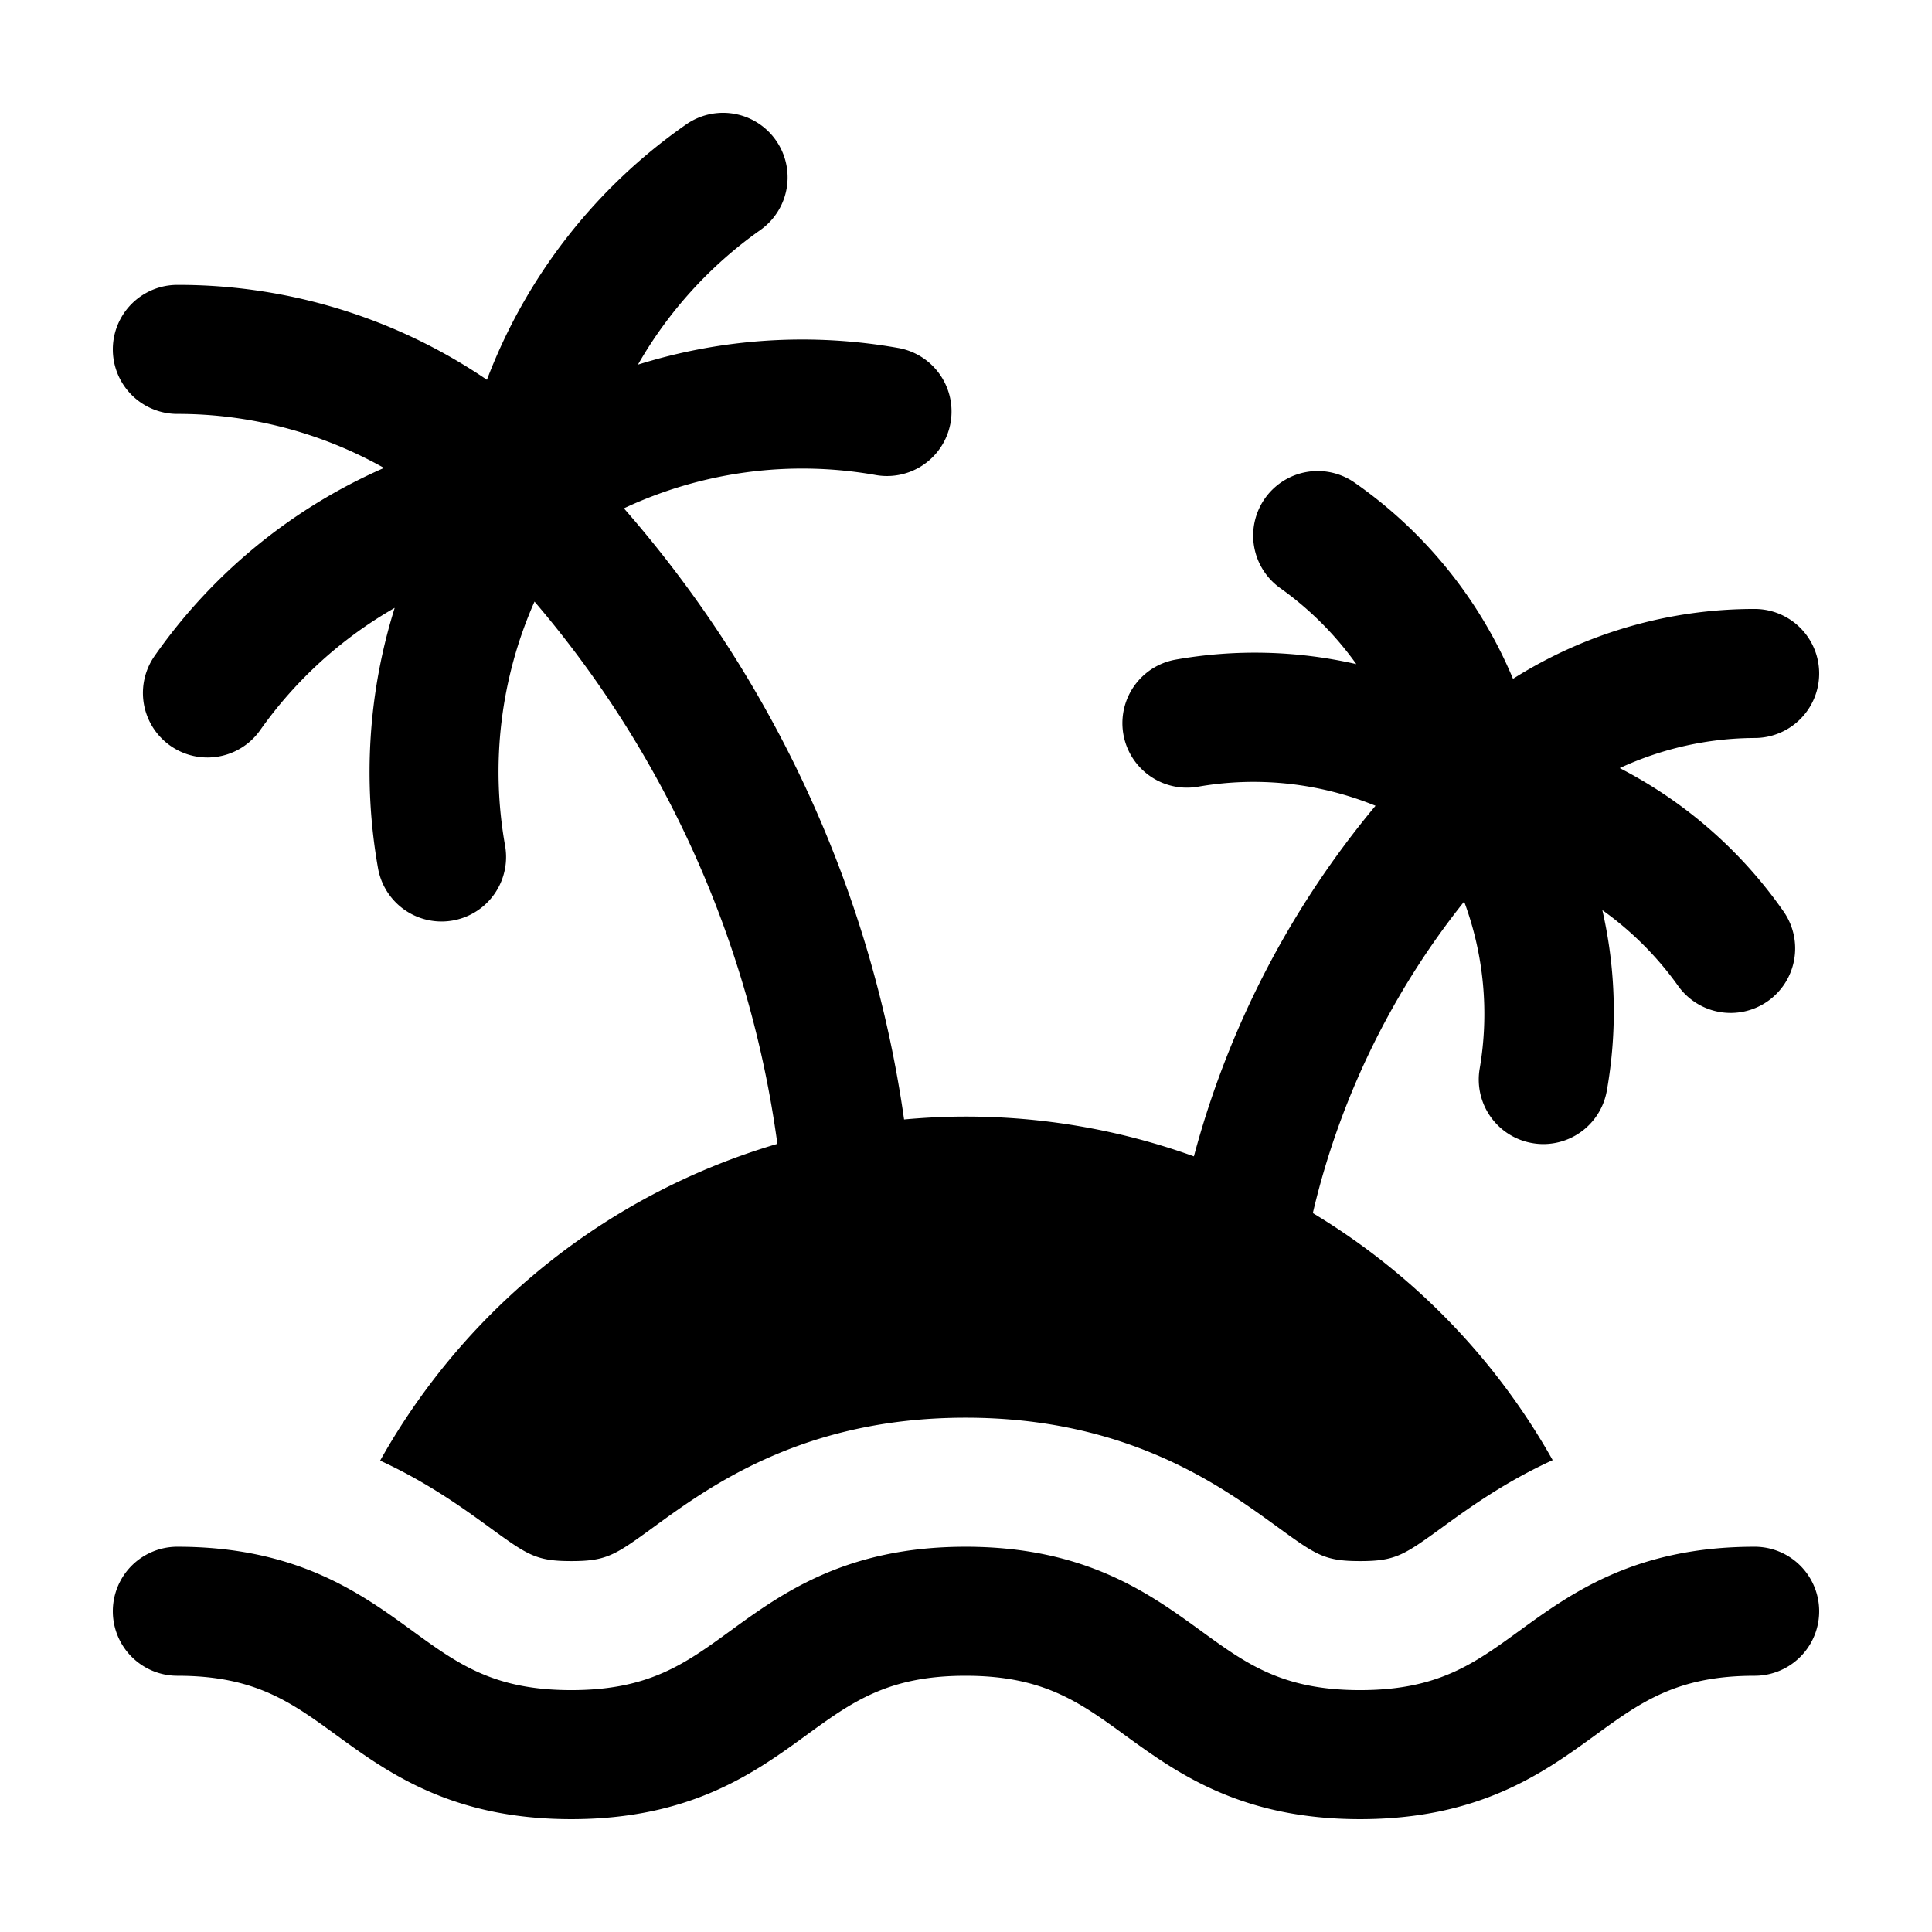 <svg id="Island" viewBox="0 0 512 512" xmlns="http://www.w3.org/2000/svg"><title/><path d="M47,109.695a111.539,111.539,0,0,1,54.765,14.315A145.311,145.311,0,0,0,40.96,173.848,17.1,17.1,0,0,0,68.978,193.46a111.435,111.435,0,0,1,35.618-32.366,145.66,145.66,0,0,0-4.418,68.984,17.098,17.098,0,0,0,33.677-5.938,111.482,111.482,0,0,1,7.796-64.716,279.074,279.074,0,0,1,64.364,143.708A178.41,178.41,0,0,0,100.74,387.074c12.305,5.666,21.644,12.351,28.643,17.446,10.437,7.598,12.608,9.184,22.015,9.184,9.444,0,11.615-1.586,22.052-9.184,14.835-10.79,39.633-28.816,82.429-28.816s67.595,18.007,82.42,28.778c10.502,7.635,12.673,9.222,22.145,9.222,9.454,0,11.634-1.586,22.108-9.194,7.06-5.13,16.479-11.873,28.922-17.562a178.521,178.521,0,0,0-63.56-65.47,208.747,208.747,0,0,1,40.1-82.55,85.498,85.498,0,0,1,4.131,44.188,17.095,17.095,0,0,0,13.87,19.807,17.285,17.285,0,0,0,2.987.269,17.111,17.111,0,0,0,16.82-14.139,120.267,120.267,0,0,0-1.183-47.859,85.988,85.988,0,0,1,19.979,19.935,17.1,17.1,0,1,0,28.018-19.612,119.885,119.885,0,0,0-43.391-37.965A85.797,85.797,0,0,1,465,195.576a17.098,17.098,0,0,0,0-34.196,119.633,119.633,0,0,0-64.04,18.513A119.676,119.676,0,0,0,359.108,127.99a17.1,17.1,0,1,0-19.612,28.017,86.132,86.132,0,0,1,19.939,19.988,120.679,120.679,0,0,0-47.855-1.192,17.098,17.098,0,1,0,5.938,33.677,85.621,85.621,0,0,1,47.014,5.059,242.753,242.753,0,0,0-48.137,92.906A178.271,178.271,0,0,0,256,295.901c-5.526,0-10.995.274-16.408.77a312.926,312.926,0,0,0-74.25-161.959,111.319,111.319,0,0,1,66.76-8.818,17.098,17.098,0,0,0,5.938-33.677A145.656,145.656,0,0,0,169.06,96.635a111.416,111.416,0,0,1,32.371-35.627A17.1,17.1,0,0,0,181.818,32.99a145.284,145.284,0,0,0-52.78,67.66A145.303,145.303,0,0,0,47,75.499a17.098,17.098,0,0,0,0,34.196Z"/><path d="M465,409.901c-31.701,0-48.688,12.348-62.334,22.266-12.088,8.786-21.644,15.734-42.221,15.734s-30.133-6.939-42.221-15.734c-13.656-9.917-30.643-22.266-62.344-22.266-31.682,0-48.66,12.348-62.297,22.266-12.079,8.795-21.625,15.734-42.184,15.734-20.54,0-30.068-6.939-42.138-15.725C95.623,422.249,78.664,409.901,47,409.901a17.098,17.098,0,0,0,0,34.196c20.531,0,30.059,6.94,42.128,15.725,13.638,9.927,30.606,22.275,62.27,22.275,31.682,0,48.66-12.348,62.297-22.266,12.079-8.795,21.625-15.734,42.184-15.734,20.586,0,30.142,6.949,42.23,15.734,13.656,9.918,30.643,22.266,62.334,22.266,31.701,0,48.688-12.348,62.334-22.266C434.867,451.046,444.423,444.097,465,444.097a17.098,17.098,0,0,0,0-34.196Z"/></svg>